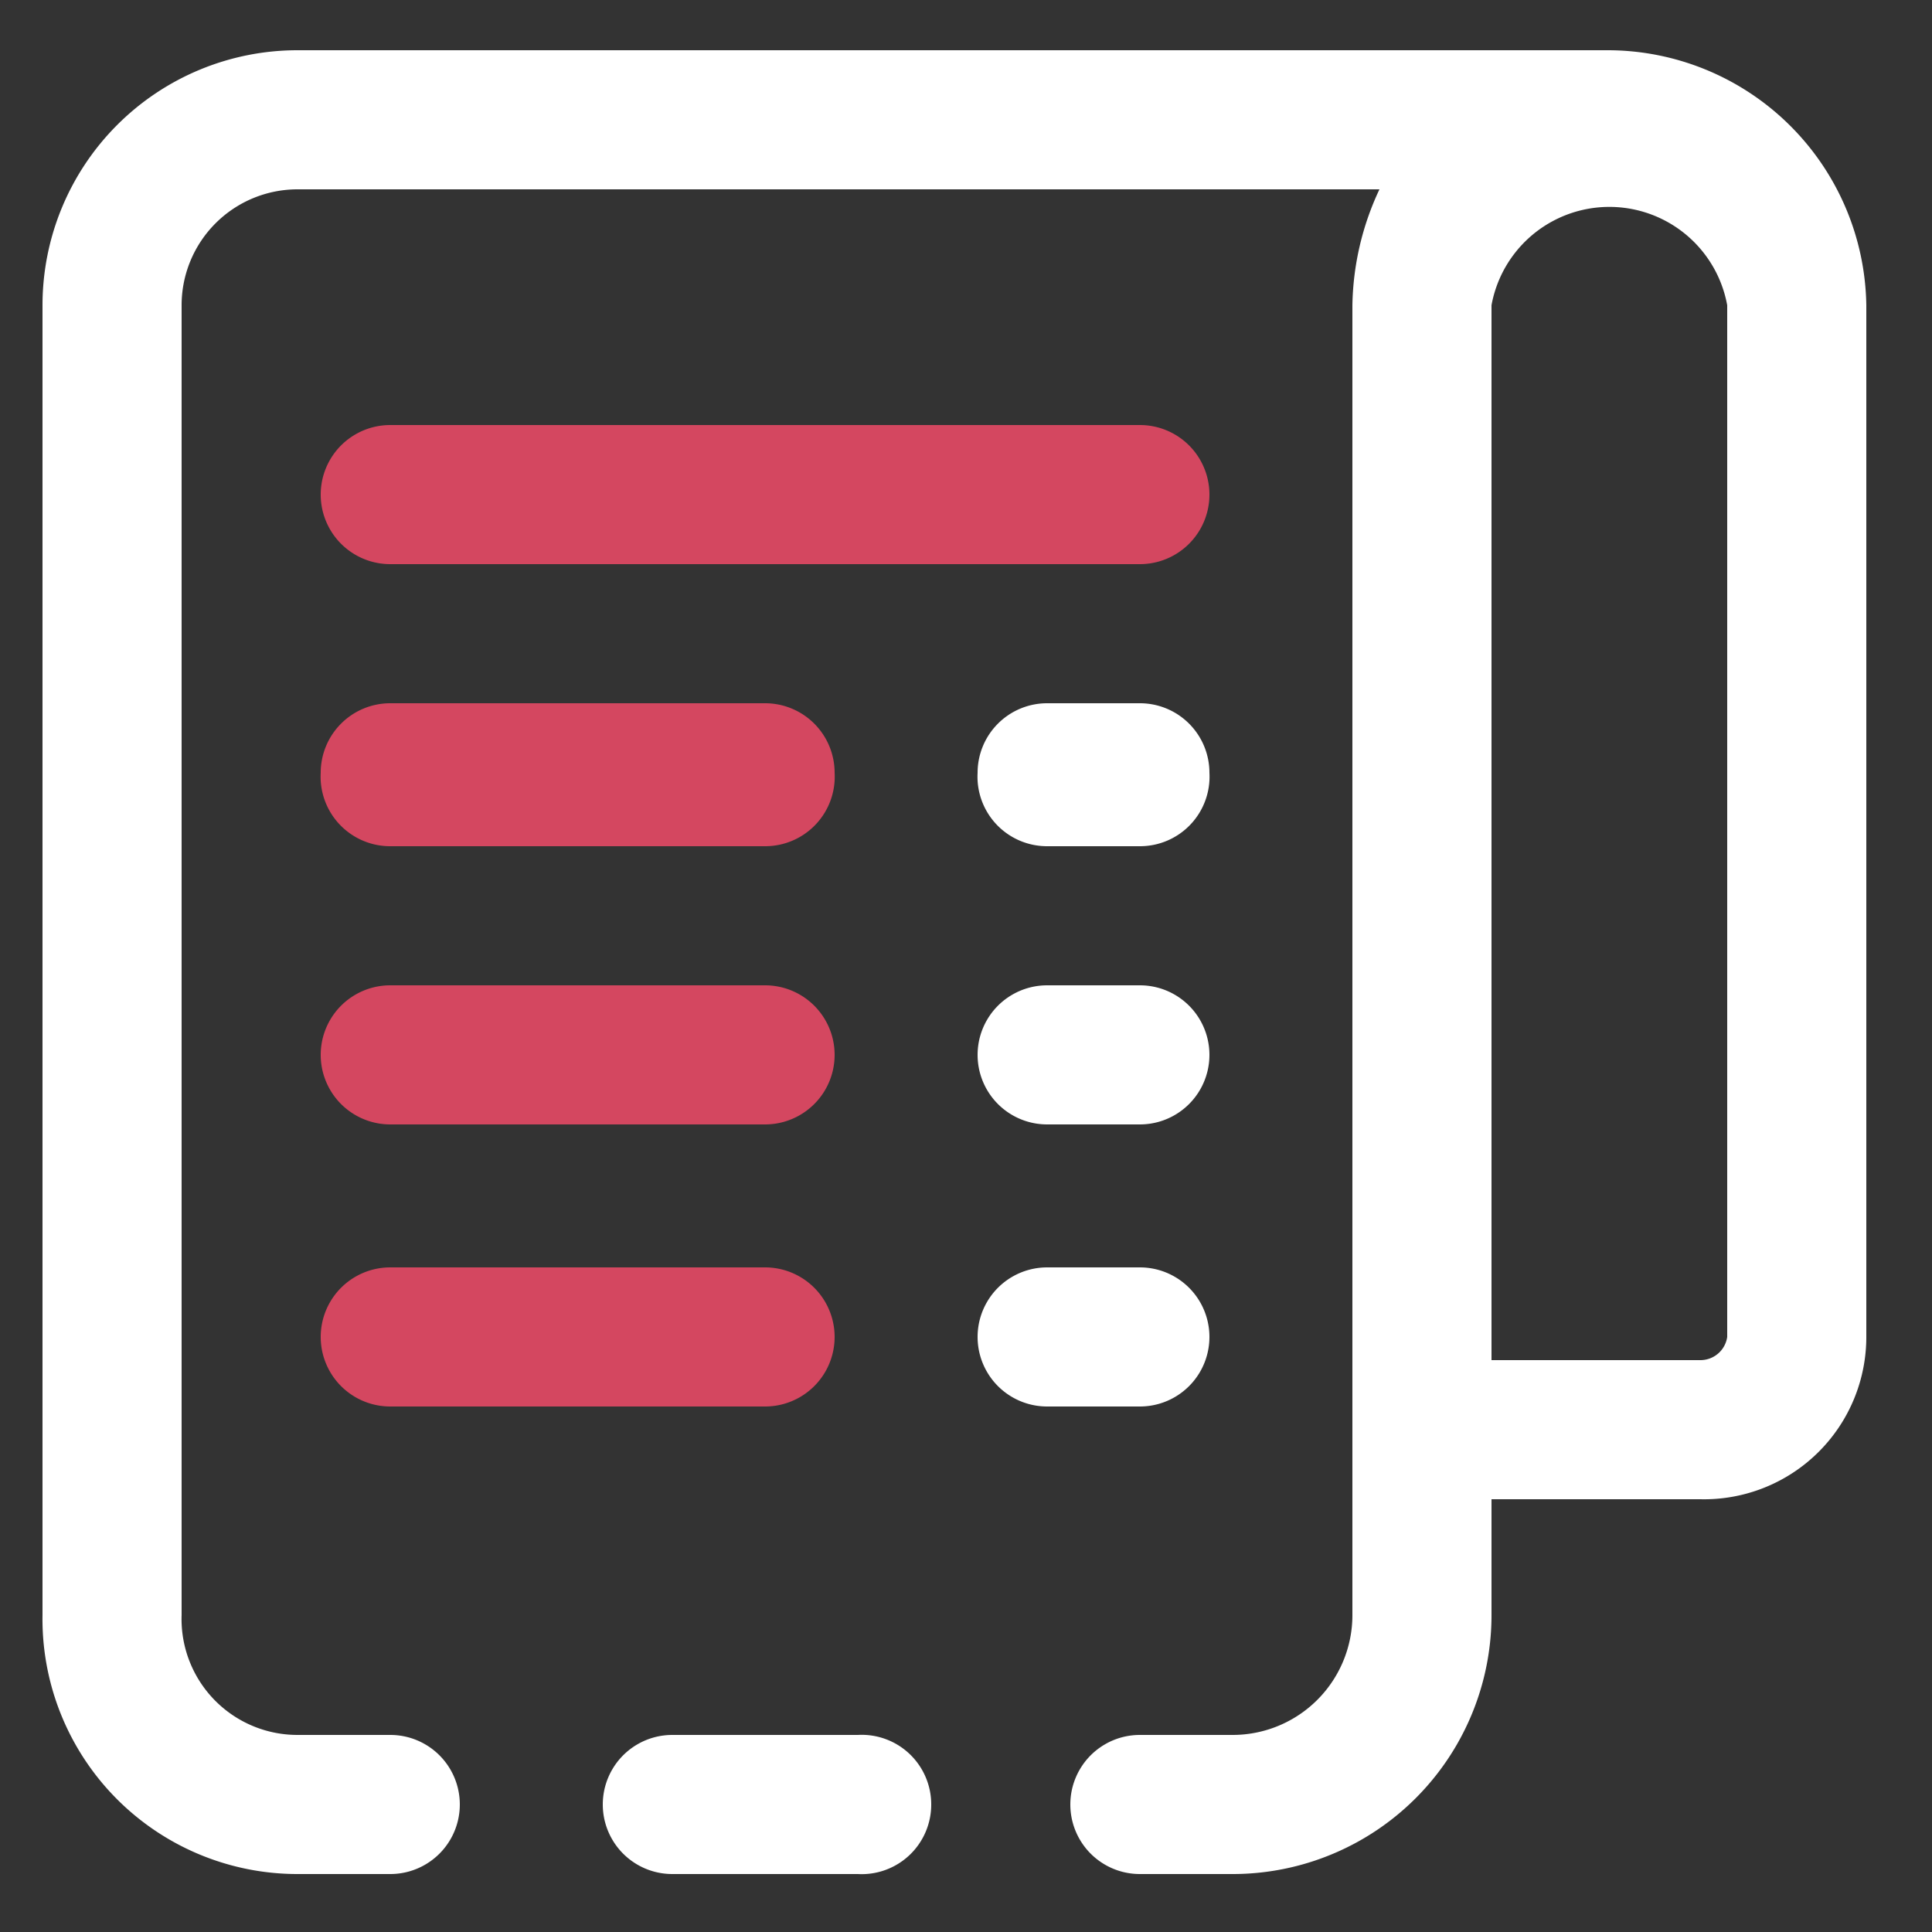 <svg xmlns="http://www.w3.org/2000/svg" viewBox="0 0 50 50"><rect x="0" y="0" width="50" height="50" fill="#333333" stroke="none"/><path d="M29.5,18.2H27.1A1.8,1.8,0,0,0,25.3,20a1.8,1.8,0,0,0,1.8,1.9h2.4A1.8,1.8,0,0,0,31.3,20,1.8,1.8,0,0,0,29.5,18.2Zm0,7.3H27.1a1.8,1.8,0,0,0,0,3.6h2.4a1.8,1.8,0,0,0,0-3.6Zm0,7.3H27.1a1.8,1.8,0,0,0,0,3.6h2.4a1.8,1.8,0,0,0,0-3.6Z" style="fill:#fff"/><path d="M24.1,46.7a1.8,1.8,0,0,1-1.9,1.8H17.4a1.8,1.8,0,0,1,0-3.6h4.8A1.8,1.8,0,0,1,24.1,46.7ZM48.3,7.9V34.6A4.2,4.2,0,0,1,44,38.8H38.6v3a6.7,6.7,0,0,1-6.7,6.7H29.5a1.8,1.8,0,0,1,0-3.6h2.4A3.1,3.1,0,0,0,35,41.8V7.9a7.3,7.3,0,0,1,.7-3H7.7a3,3,0,0,0-3,3V41.8a3,3,0,0,0,3,3.1h2.4a1.8,1.8,0,1,1,0,3.6H7.7a6.6,6.6,0,0,1-6.6-6.7V7.9A6.6,6.6,0,0,1,7.7,1.3H41.6A6.7,6.7,0,0,1,48.3,7.9Zm-3.6,0a3.1,3.1,0,0,0-6.1,0V35.2H44a.7.7,0,0,0,.7-.6Z" style="fill:#fff"/><path d="M21.6,20a1.8,1.8,0,0,1-1.8,1.9H10.1A1.8,1.8,0,0,1,8.3,20a1.8,1.8,0,0,1,1.8-1.8h9.7A1.8,1.8,0,0,1,21.6,20Zm7.9-9H10.1a1.8,1.8,0,0,0,0,3.6H29.5a1.8,1.8,0,1,0,0-3.6ZM19.8,25.5H10.1a1.8,1.8,0,1,0,0,3.6h9.7a1.8,1.8,0,0,0,0-3.6Zm0,7.3H10.1a1.8,1.8,0,0,0,0,3.6h9.7a1.8,1.8,0,0,0,0-3.6Z" style="fill:#d44760"/></svg>